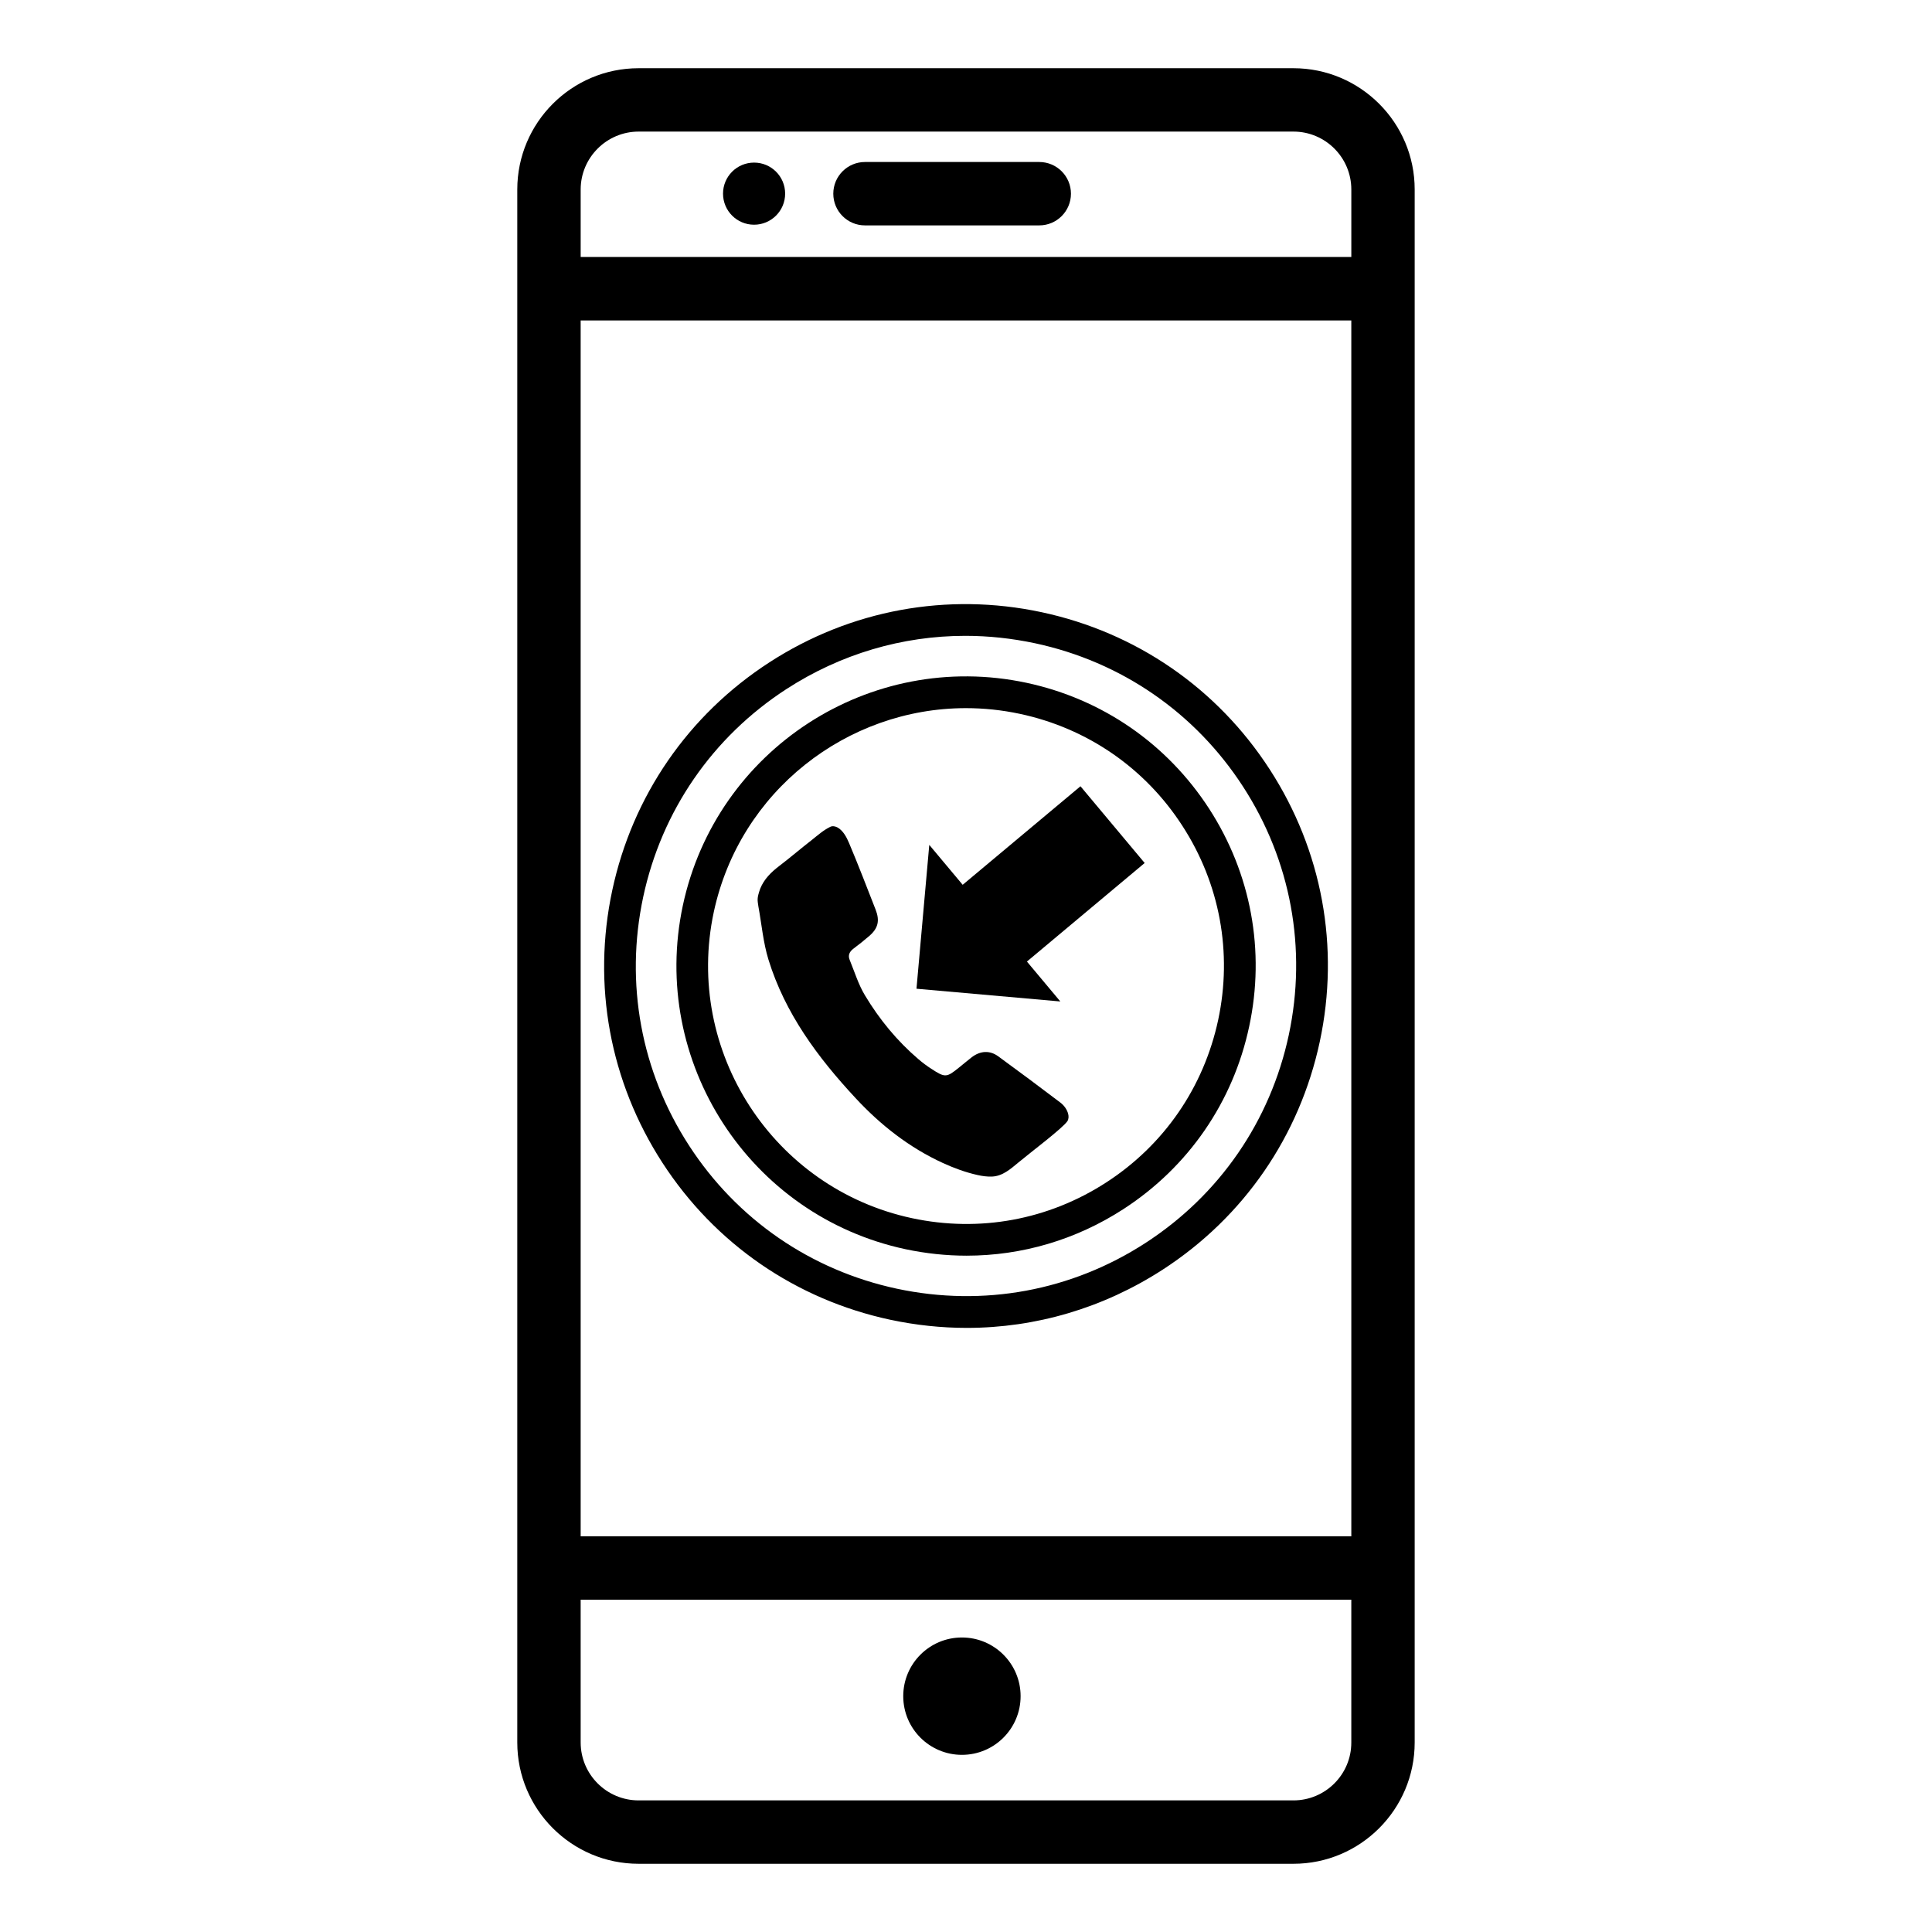 <?xml version="1.0" encoding="UTF-8"?>
<!-- Uploaded to: ICON Repo, www.svgrepo.com, Generator: ICON Repo Mixer Tools -->
<svg fill="#000000" width="800px" height="800px" version="1.1" viewBox="144 144 512 512" xmlns="http://www.w3.org/2000/svg">
 <g>
  <path d="m373.23 203.73h46.184c4.637 0 8.398-3.762 8.398-8.398s-3.762-8.398-8.398-8.398h-46.184c-4.637 0-8.398 3.762-8.398 8.398s3.746 8.398 8.398 8.398z"/>
  <path d="m343.84 203.55c4.535 0 8.23-3.68 8.23-8.23 0-4.551-3.68-8.23-8.23-8.23-4.551 0-8.23 3.68-8.23 8.23 0.004 4.551 3.68 8.23 8.23 8.23z"/>
  <path d="m398.92 577.95c-8.598 0-15.551 6.969-15.551 15.551 0 8.598 6.969 15.551 15.551 15.551 8.598 0 15.551-6.969 15.551-15.551 0.004-8.582-6.969-15.551-15.551-15.551z"/>
  <path d="m486.77 162.08h-173.54c-17.734 0-32.145 14.41-32.145 32.145v411.55c0 17.719 14.41 32.145 32.145 32.145h173.55c17.719 0 32.125-14.41 32.125-32.145v-411.55c0.016-17.719-14.41-32.145-32.129-32.145zm-188.89 66.84h204.23l0.004 322.22h-204.23zm15.352-50.047h173.55c8.465 0 15.332 6.887 15.332 15.348v17.887h-204.23v-17.883c0-8.465 6.902-15.352 15.352-15.352zm173.54 442.25h-173.54c-8.465 0-15.348-6.887-15.348-15.348l-0.004-37.84h204.23v37.836c0.02 8.465-6.867 15.352-15.332 15.352z"/>
  <path d="m480.47 347.87c-13.922-21.496-35.383-36.273-60.441-41.633-24.988-5.34-50.668-0.621-72.145 13.301-21.496 13.922-36.273 35.383-41.633 60.422-5.356 25.039-0.637 50.668 13.285 72.164 13.922 21.496 35.383 36.273 60.441 41.633 6.719 1.426 13.504 2.148 20.219 2.148 18.289 0 36.207-5.258 51.926-15.434 21.496-13.922 36.273-35.383 41.633-60.422 5.356-25.059 0.637-50.684-13.285-72.18zm5.074 70.398c-4.887 22.84-18.371 42.422-37.988 55.133-19.613 12.711-42.957 16.996-65.848 12.125-22.84-4.887-42.422-18.371-55.117-37.969-12.711-19.598-17.012-42.992-12.141-65.832 4.887-22.84 18.371-42.422 37.988-55.133 14.34-9.285 30.684-14.09 47.375-14.09 6.129 0 12.309 0.656 18.473 1.965 22.84 4.887 42.422 18.371 55.117 37.969 12.711 19.598 17.008 42.992 12.141 65.832z"/>
  <path d="m408.53 423.93c-2.25-1.645-4.769-1.461-7.004 0.25-1.125 0.875-2.215 1.797-3.324 2.688-3.375 2.738-3.711 2.769-7.406 0.371-1.191-0.773-2.336-1.629-3.41-2.551-5.66-4.836-10.344-10.547-14.156-16.895-1.746-2.887-2.754-6.231-4.047-9.387-0.52-1.242-0.066-2.215 1.023-3.023 1.41-1.043 2.754-2.148 4.082-3.273 2.434-2.066 2.922-4.098 1.746-7.086-2.316-5.894-4.566-11.805-7.035-17.633-0.637-1.512-1.547-3.242-3.008-4.082-0.57-0.32-1.344-0.488-1.93-0.203-1.812 0.875-3.293 2.199-4.836 3.426-2.957 2.301-5.793 4.734-8.766 7.004-2.133 1.629-3.965 3.441-4.988 5.961-0.957 2.672-0.707 3.055-0.504 4.637 0.875 4.734 1.277 9.621 2.688 14.191 4.398 14.242 13.066 25.914 23.059 36.66 6.648 7.172 14.258 13.148 23.207 17.246 2.906 1.328 5.961 2.453 9.102 3.156 1.258 0.285 2.57 0.469 3.863 0.418 2.789-0.102 4.922-2 7.019-3.746 3.273-2.719 11.707-9.07 12.965-10.934 0.352-0.539 0.371-1.309 0.203-1.93-0.285-1.176-1.125-2.285-2.031-2.973-5.481-4.164-10.973-8.246-16.512-12.293z"/>
  <path d="m399.12 378.48-8.852-10.578-3.391 38.121 38.121 3.375-8.852-10.578 31.203-26.117-17.012-20.336z"/>
  <path d="m416.05 324.95c-41.516-8.852-82.238 17.633-91.09 59.012-8.832 41.379 17.633 82.238 59.012 91.09 5.391 1.141 10.816 1.715 16.188 1.715 14.645 0 29.004-4.199 41.582-12.359 17.195-11.152 29.035-28.332 33.301-48.367 4.301-20.035 0.504-40.559-10.629-57.754-11.168-17.215-28.328-29.039-48.363-33.336zm50.781 89.34c-3.828 17.852-14.34 33.152-29.676 43.074-15.332 9.926-33.555 13.285-51.438 9.473-36.844-7.875-60.422-44.27-52.562-81.113 6.867-32.059 35.301-54.059 66.82-54.059 4.719 0 9.488 0.488 14.309 1.512 17.852 3.812 33.152 14.34 43.059 29.676 9.926 15.316 13.301 33.586 9.488 51.438z"/>
 </g>
</svg>